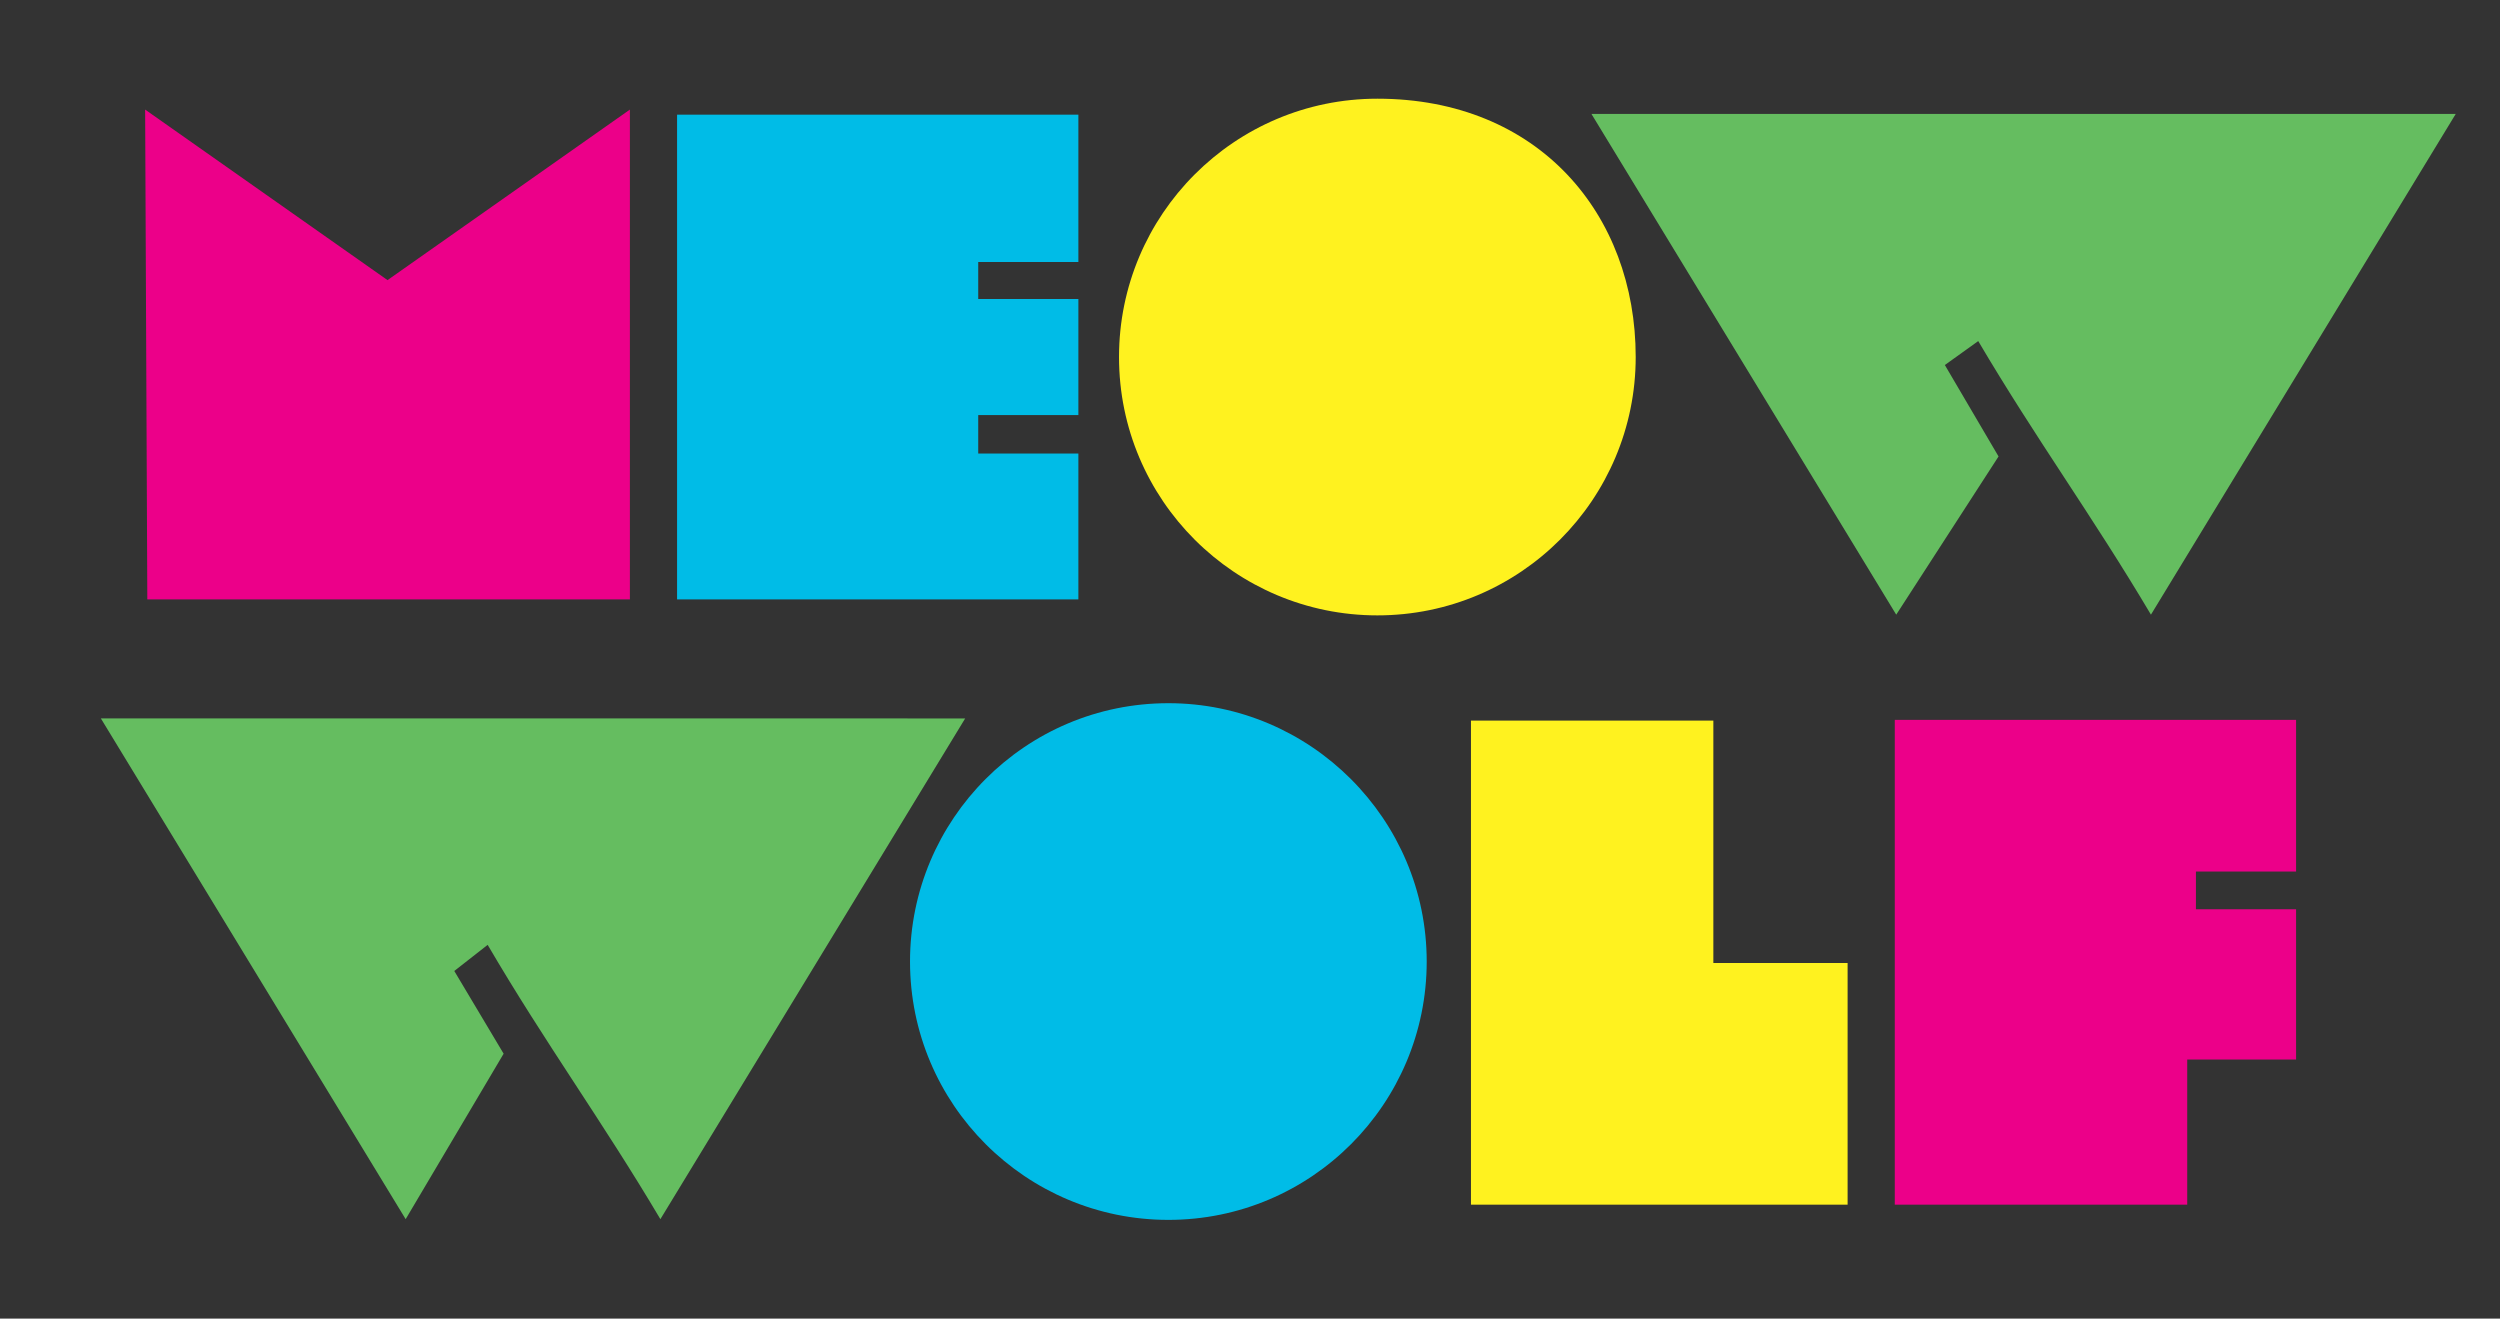 <?xml version="1.0" encoding="utf-8"?>
<!-- Generator: Adobe Illustrator 25.0.0, SVG Export Plug-In . SVG Version: 6.00 Build 0)  -->
<svg version="1.1" id="Layer_1" xmlns="http://www.w3.org/2000/svg" xmlns:xlink="http://www.w3.org/1999/xlink" x="0px" y="0px"
	 viewBox="0 0 344.5 181.7" style="enable-background:new 0 0 344.5 181.7;" xml:space="preserve">
<rect x="0" y="0" width="344.5" height="181.7" fill="#333333" stroke="none"/>
<style type="text/css">
	.st0{fill:#EC0089;}
	.st1{fill:#00BCE7;}
	.st2{fill:#FFF21F;}
	.st3{fill:#65BD60;}
	.st4{fill:#000105;}
</style>
<g>
	<path class="st0" d="M20,15.1l33.4,23.5l33.4-23.5l0,67.5l-66.5,0L20,15.1z"/>
	<path class="st1" d="M148.6,15.8v20.3h-13.8v5.1h13.8v16h-13.8v5.3h13.8v20.1H93.3V15.8H148.6z"/>
	<path class="st2" d="M225.4,49.2c0,19.6-15.9,35.6-35.6,35.6c-19.6,0-35.6-15.9-35.6-35.6c0-19.6,15.9-35.6,35.6-35.6
		C212,13.6,225.4,29.5,225.4,49.2z"/>
	<path class="st3" d="M338.4,15.7l-42,69c-8-13.5-15.9-24.3-23.8-37.7l-4.6,3.3l7.4,12.6l-14.1,21.8l-42-69
		C294,15.7,264,15.7,338.4,15.7z"/>
	<path class="st3" d="M133,99l-42,69c-8-13.5-15.9-24.3-23.8-37.8l-4.6,3.6l6.8,11.4L55.9,168l-42-69C88.6,99,58.5,99,133,99z"/>
	<path class="st1" d="M196.6,132.5c0,19.6-15.9,35.6-35.6,35.6c-19.6,0-35.6-15.9-35.6-35.6c0-19.6,15.9-35.6,35.6-35.6
		C180.6,96.9,196.6,112.9,196.6,132.5z"/>
	<path class="st2" d="M254.6,132.6V166h-51.9c0-22.2,0-44.5,0-66.7h33.4v33.4H254.6z"/>
	<path class="st0" d="M316.4,99.2v20.9h-13.8v5.2h13.8V146h-15V166h-40.3V99.2H316.4z"/>
</g>
<path class="st4" d="M172.3,90.8"/>
</svg>
